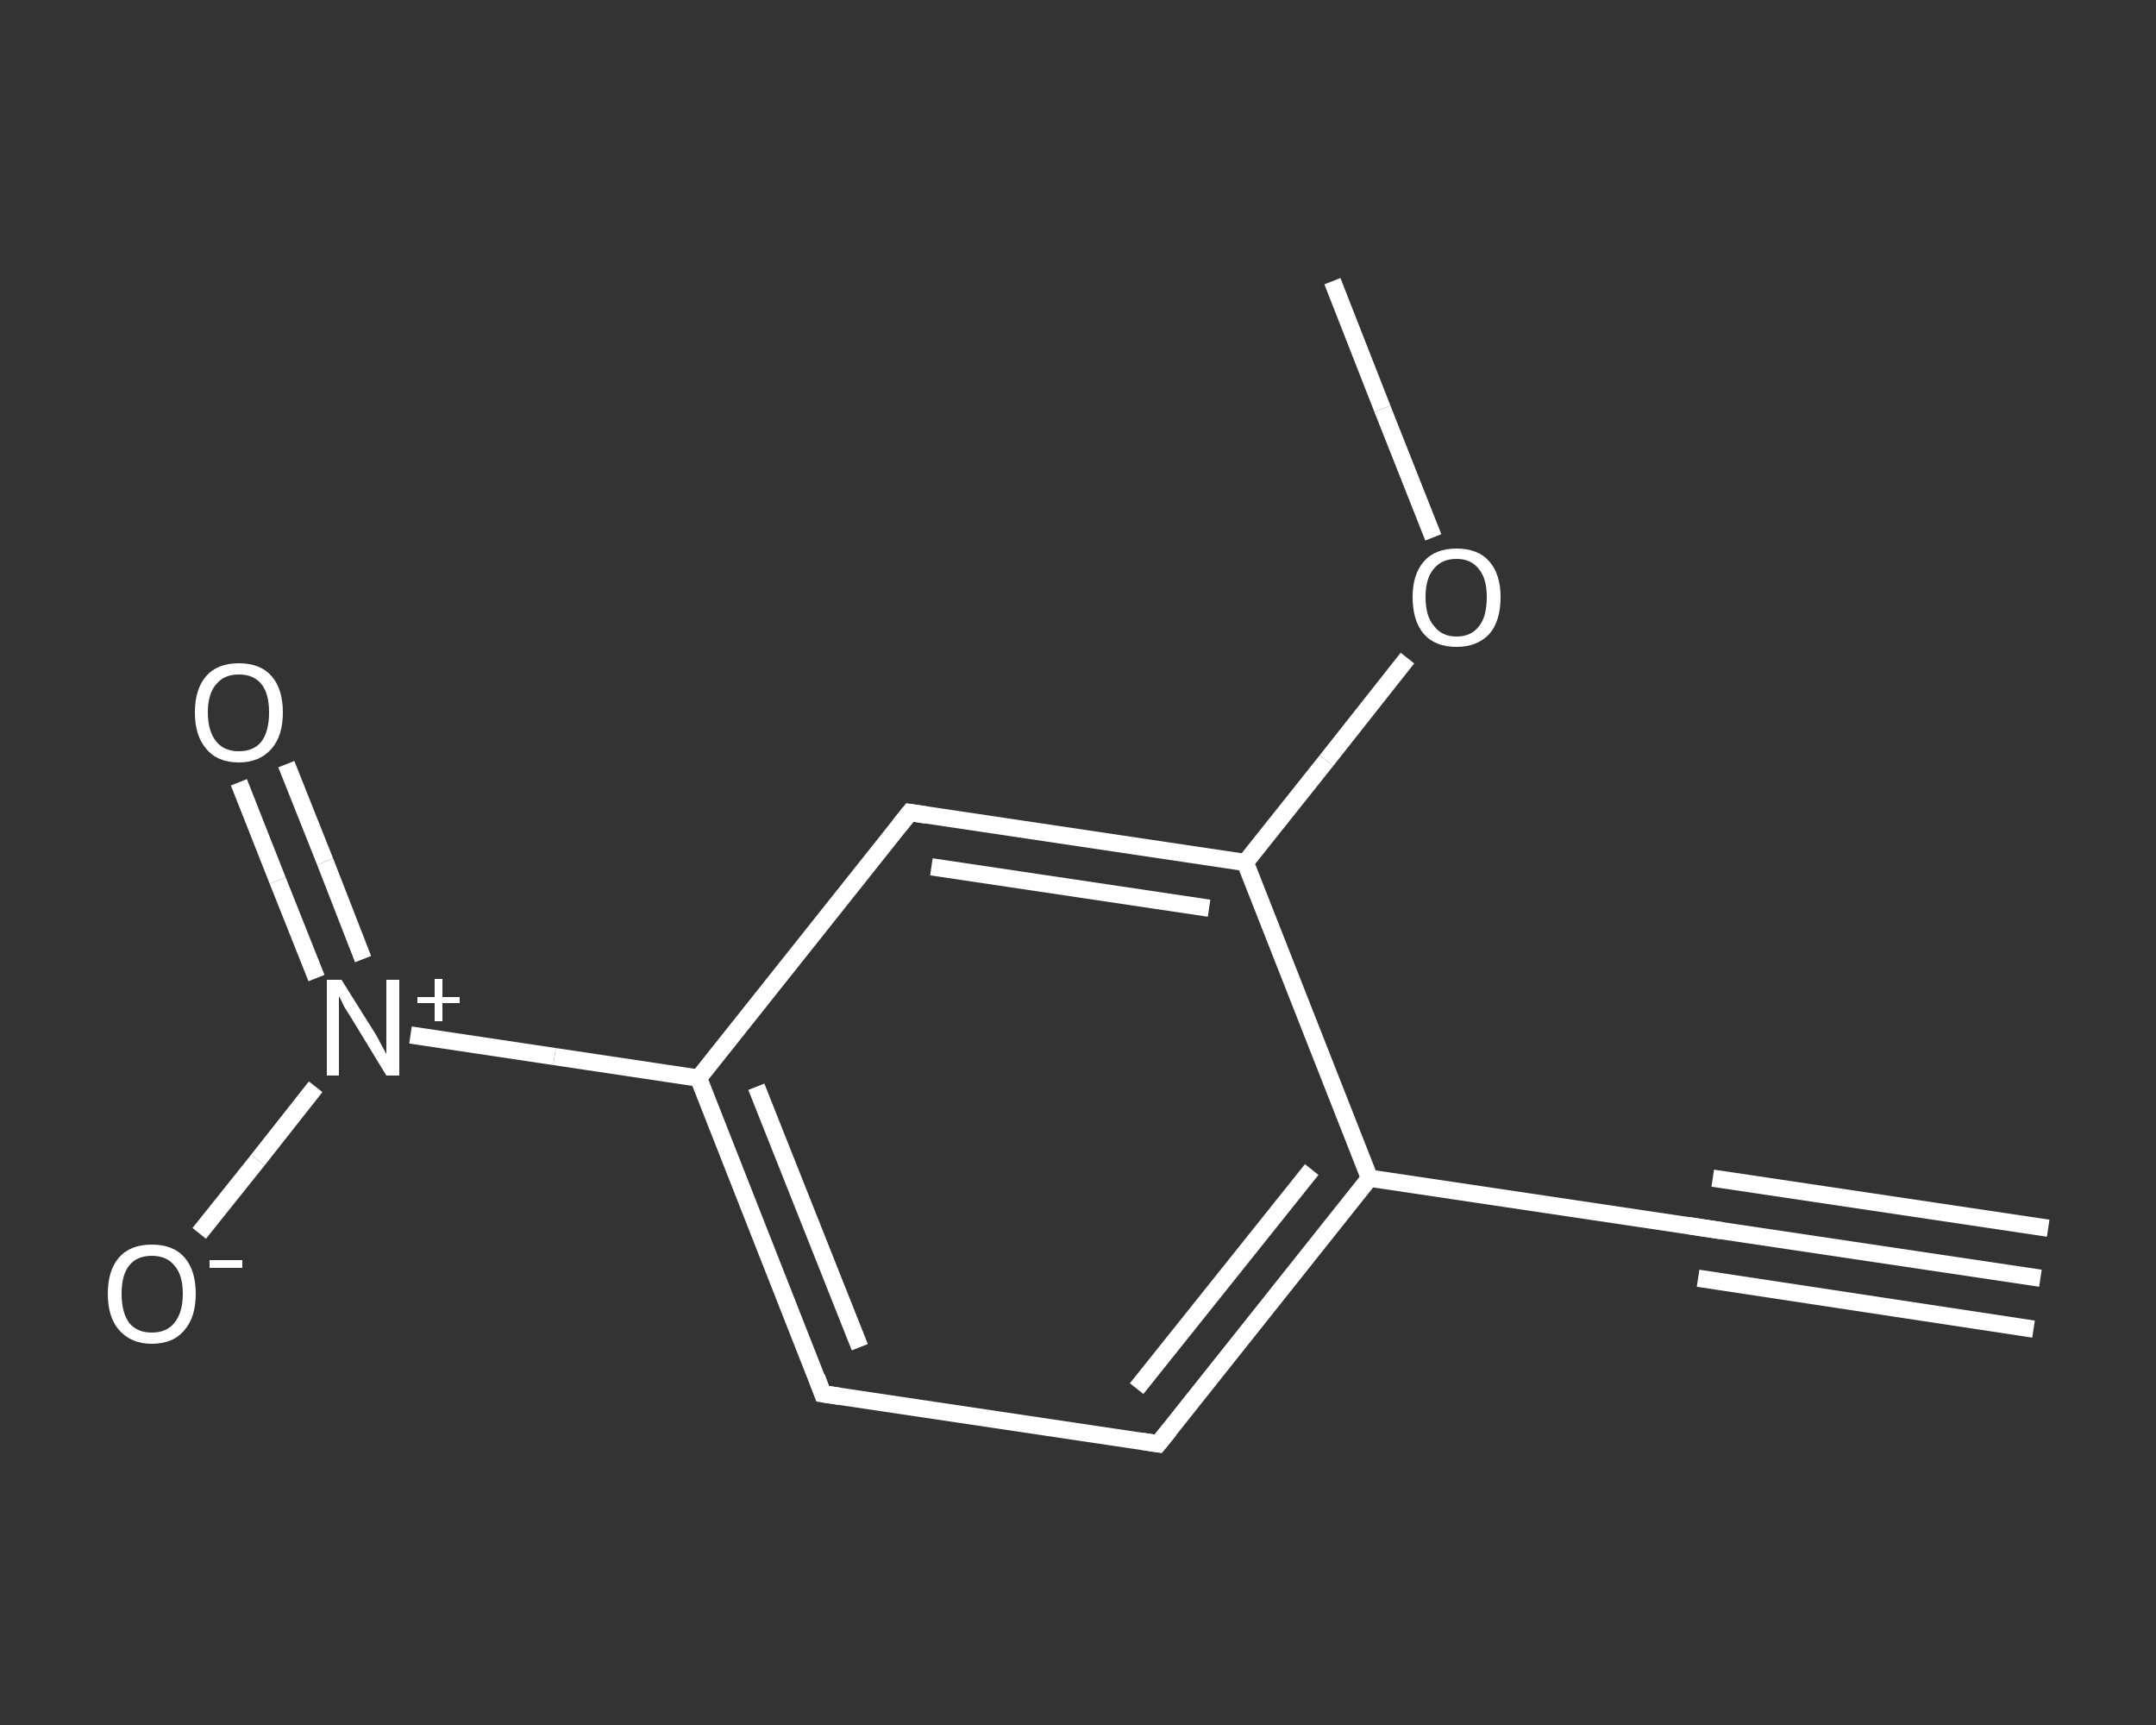 <?xml version='1.0' encoding='iso-8859-1'?>
<svg version='1.1' baseProfile='full'
              xmlns='http://www.w3.org/2000/svg'
                      xmlns:rdkit='http://www.rdkit.org/xml'
                      xmlns:xlink='http://www.w3.org/1999/xlink'
                  xml:space='preserve'
width='250px' height='200px' viewBox='0 0 250 200'>
<rect x="0" y="0" width="250" height="200" fill="#333333" stroke="none"/>
<!-- END OF HEADER -->
<rect style='opacity:1.0;fill:transparent;stroke:none' width='250.0' height='200.0' x='0.0' y='0.0'> </rect>
<path class='bond-0 atom-0 atom-1' d='M 236.6,148.2 L 197.7,142.4' style='fill:none;fill-rule:evenodd;stroke:#FFFFFF;stroke-width:2.0px;stroke-linecap:butt;stroke-linejoin:miter;stroke-opacity:1' />
<path class='bond-0 atom-0 atom-1' d='M 235.8,154.1 L 196.9,148.2' style='fill:none;fill-rule:evenodd;stroke:#FFFFFF;stroke-width:2.0px;stroke-linecap:butt;stroke-linejoin:miter;stroke-opacity:1' />
<path class='bond-0 atom-0 atom-1' d='M 237.5,142.4 L 198.6,136.6' style='fill:none;fill-rule:evenodd;stroke:#FFFFFF;stroke-width:2.0px;stroke-linecap:butt;stroke-linejoin:miter;stroke-opacity:1' />
<path class='bond-1 atom-1 atom-2' d='M 197.7,142.4 L 158.8,136.6' style='fill:none;fill-rule:evenodd;stroke:#FFFFFF;stroke-width:2.0px;stroke-linecap:butt;stroke-linejoin:miter;stroke-opacity:1' />
<path class='bond-2 atom-2 atom-3' d='M 158.8,136.6 L 134.3,167.4' style='fill:none;fill-rule:evenodd;stroke:#FFFFFF;stroke-width:2.0px;stroke-linecap:butt;stroke-linejoin:miter;stroke-opacity:1' />
<path class='bond-2 atom-2 atom-3' d='M 152.1,135.6 L 131.8,161.0' style='fill:none;fill-rule:evenodd;stroke:#FFFFFF;stroke-width:2.0px;stroke-linecap:butt;stroke-linejoin:miter;stroke-opacity:1' />
<path class='bond-3 atom-3 atom-4' d='M 134.3,167.4 L 95.4,161.6' style='fill:none;fill-rule:evenodd;stroke:#FFFFFF;stroke-width:2.0px;stroke-linecap:butt;stroke-linejoin:miter;stroke-opacity:1' />
<path class='bond-4 atom-4 atom-5' d='M 95.4,161.6 L 81.0,125.0' style='fill:none;fill-rule:evenodd;stroke:#FFFFFF;stroke-width:2.0px;stroke-linecap:butt;stroke-linejoin:miter;stroke-opacity:1' />
<path class='bond-4 atom-4 atom-5' d='M 99.7,156.2 L 87.7,126.0' style='fill:none;fill-rule:evenodd;stroke:#FFFFFF;stroke-width:2.0px;stroke-linecap:butt;stroke-linejoin:miter;stroke-opacity:1' />
<path class='bond-5 atom-5 atom-6' d='M 81.0,125.0 L 64.3,122.5' style='fill:none;fill-rule:evenodd;stroke:#FFFFFF;stroke-width:2.0px;stroke-linecap:butt;stroke-linejoin:miter;stroke-opacity:1' />
<path class='bond-5 atom-5 atom-6' d='M 64.3,122.5 L 47.6,120.0' style='fill:none;fill-rule:evenodd;stroke:#FFFFFF;stroke-width:2.0px;stroke-linecap:butt;stroke-linejoin:miter;stroke-opacity:1' />
<path class='bond-6 atom-6 atom-7' d='M 42.1,111.2 L 37.7,99.9' style='fill:none;fill-rule:evenodd;stroke:#FFFFFF;stroke-width:2.0px;stroke-linecap:butt;stroke-linejoin:miter;stroke-opacity:1' />
<path class='bond-6 atom-6 atom-7' d='M 37.7,99.9 L 33.2,88.6' style='fill:none;fill-rule:evenodd;stroke:#FFFFFF;stroke-width:2.0px;stroke-linecap:butt;stroke-linejoin:miter;stroke-opacity:1' />
<path class='bond-6 atom-6 atom-7' d='M 36.7,113.4 L 32.2,102.1' style='fill:none;fill-rule:evenodd;stroke:#FFFFFF;stroke-width:2.0px;stroke-linecap:butt;stroke-linejoin:miter;stroke-opacity:1' />
<path class='bond-6 atom-6 atom-7' d='M 32.2,102.1 L 27.7,90.7' style='fill:none;fill-rule:evenodd;stroke:#FFFFFF;stroke-width:2.0px;stroke-linecap:butt;stroke-linejoin:miter;stroke-opacity:1' />
<path class='bond-7 atom-6 atom-8' d='M 36.6,126.0 L 29.9,134.5' style='fill:none;fill-rule:evenodd;stroke:#FFFFFF;stroke-width:2.0px;stroke-linecap:butt;stroke-linejoin:miter;stroke-opacity:1' />
<path class='bond-7 atom-6 atom-8' d='M 29.9,134.5 L 23.1,143.0' style='fill:none;fill-rule:evenodd;stroke:#FFFFFF;stroke-width:2.0px;stroke-linecap:butt;stroke-linejoin:miter;stroke-opacity:1' />
<path class='bond-8 atom-5 atom-9' d='M 81.0,125.0 L 105.5,94.2' style='fill:none;fill-rule:evenodd;stroke:#FFFFFF;stroke-width:2.0px;stroke-linecap:butt;stroke-linejoin:miter;stroke-opacity:1' />
<path class='bond-9 atom-9 atom-10' d='M 105.5,94.2 L 144.4,100.0' style='fill:none;fill-rule:evenodd;stroke:#FFFFFF;stroke-width:2.0px;stroke-linecap:butt;stroke-linejoin:miter;stroke-opacity:1' />
<path class='bond-9 atom-9 atom-10' d='M 108.0,100.5 L 140.2,105.3' style='fill:none;fill-rule:evenodd;stroke:#FFFFFF;stroke-width:2.0px;stroke-linecap:butt;stroke-linejoin:miter;stroke-opacity:1' />
<path class='bond-10 atom-10 atom-11' d='M 144.4,100.0 L 153.8,88.2' style='fill:none;fill-rule:evenodd;stroke:#FFFFFF;stroke-width:2.0px;stroke-linecap:butt;stroke-linejoin:miter;stroke-opacity:1' />
<path class='bond-10 atom-10 atom-11' d='M 153.8,88.2 L 163.2,76.3' style='fill:none;fill-rule:evenodd;stroke:#FFFFFF;stroke-width:2.0px;stroke-linecap:butt;stroke-linejoin:miter;stroke-opacity:1' />
<path class='bond-11 atom-11 atom-12' d='M 166.2,62.3 L 160.3,47.4' style='fill:none;fill-rule:evenodd;stroke:#FFFFFF;stroke-width:2.0px;stroke-linecap:butt;stroke-linejoin:miter;stroke-opacity:1' />
<path class='bond-11 atom-11 atom-12' d='M 160.3,47.4 L 154.5,32.6' style='fill:none;fill-rule:evenodd;stroke:#FFFFFF;stroke-width:2.0px;stroke-linecap:butt;stroke-linejoin:miter;stroke-opacity:1' />
<path class='bond-12 atom-10 atom-2' d='M 144.4,100.0 L 158.8,136.6' style='fill:none;fill-rule:evenodd;stroke:#FFFFFF;stroke-width:2.0px;stroke-linecap:butt;stroke-linejoin:miter;stroke-opacity:1' />
<path d='M 199.7,142.7 L 197.7,142.4 L 195.8,142.1' style='fill:none;stroke:#FFFFFF;stroke-width:2.0px;stroke-linecap:butt;stroke-linejoin:miter;stroke-opacity:1;' />
<path d='M 135.6,165.8 L 134.3,167.4 L 132.4,167.1' style='fill:none;stroke:#FFFFFF;stroke-width:2.0px;stroke-linecap:butt;stroke-linejoin:miter;stroke-opacity:1;' />
<path d='M 97.4,161.9 L 95.4,161.6 L 94.7,159.7' style='fill:none;stroke:#FFFFFF;stroke-width:2.0px;stroke-linecap:butt;stroke-linejoin:miter;stroke-opacity:1;' />
<path d='M 104.3,95.7 L 105.5,94.2 L 107.4,94.5' style='fill:none;stroke:#FFFFFF;stroke-width:2.0px;stroke-linecap:butt;stroke-linejoin:miter;stroke-opacity:1;' />
<path class='atom-6' d='M 39.6 113.6
L 43.3 119.5
Q 43.7 120.1, 44.2 121.1
Q 44.8 122.2, 44.8 122.2
L 44.8 113.6
L 46.3 113.6
L 46.3 124.7
L 44.8 124.7
L 40.9 118.3
Q 40.4 117.5, 39.9 116.7
Q 39.5 115.8, 39.3 115.5
L 39.3 124.7
L 37.9 124.7
L 37.9 113.6
L 39.6 113.6
' fill='#FFFFFF'/>
<path class='atom-6' d='M 48.4 115.6
L 50.4 115.6
L 50.4 113.5
L 51.3 113.5
L 51.3 115.6
L 53.3 115.6
L 53.3 116.3
L 51.3 116.3
L 51.3 118.4
L 50.4 118.4
L 50.4 116.3
L 48.4 116.3
L 48.4 115.6
' fill='#FFFFFF'/>
<path class='atom-7' d='M 22.6 82.6
Q 22.6 79.9, 23.9 78.4
Q 25.2 76.9, 27.7 76.9
Q 30.2 76.9, 31.5 78.4
Q 32.8 79.9, 32.8 82.6
Q 32.8 85.3, 31.5 86.8
Q 30.1 88.4, 27.7 88.4
Q 25.2 88.4, 23.9 86.8
Q 22.6 85.3, 22.6 82.6
M 27.7 87.1
Q 29.4 87.1, 30.3 86.0
Q 31.2 84.8, 31.2 82.6
Q 31.2 80.4, 30.3 79.3
Q 29.4 78.2, 27.7 78.2
Q 26.0 78.2, 25.1 79.3
Q 24.1 80.4, 24.1 82.6
Q 24.1 84.8, 25.1 86.0
Q 26.0 87.1, 27.7 87.1
' fill='#FFFFFF'/>
<path class='atom-8' d='M 12.5 150.0
Q 12.5 147.3, 13.8 145.8
Q 15.1 144.3, 17.6 144.3
Q 20.1 144.3, 21.4 145.8
Q 22.7 147.3, 22.7 150.0
Q 22.7 152.7, 21.4 154.2
Q 20.1 155.8, 17.6 155.8
Q 15.2 155.8, 13.8 154.2
Q 12.5 152.7, 12.5 150.0
M 17.6 154.5
Q 19.3 154.5, 20.2 153.4
Q 21.2 152.2, 21.2 150.0
Q 21.2 147.8, 20.2 146.7
Q 19.3 145.6, 17.6 145.6
Q 15.9 145.6, 15.0 146.7
Q 14.1 147.8, 14.1 150.0
Q 14.1 152.2, 15.0 153.4
Q 15.9 154.5, 17.6 154.5
' fill='#FFFFFF'/>
<path class='atom-8' d='M 24.3 146.1
L 28.1 146.1
L 28.1 147.0
L 24.3 147.0
L 24.3 146.1
' fill='#FFFFFF'/>
<path class='atom-11' d='M 163.8 69.2
Q 163.8 66.6, 165.1 65.1
Q 166.4 63.6, 168.9 63.6
Q 171.4 63.6, 172.7 65.1
Q 174.0 66.6, 174.0 69.2
Q 174.0 72.0, 172.7 73.5
Q 171.3 75.0, 168.9 75.0
Q 166.4 75.0, 165.1 73.5
Q 163.8 72.0, 163.8 69.2
M 168.9 73.8
Q 170.6 73.8, 171.5 72.6
Q 172.4 71.5, 172.4 69.2
Q 172.4 67.1, 171.5 66.0
Q 170.6 64.8, 168.9 64.8
Q 167.2 64.8, 166.3 65.9
Q 165.3 67.0, 165.3 69.2
Q 165.3 71.5, 166.3 72.6
Q 167.2 73.8, 168.9 73.8
' fill='#FFFFFF'/>
</svg>
